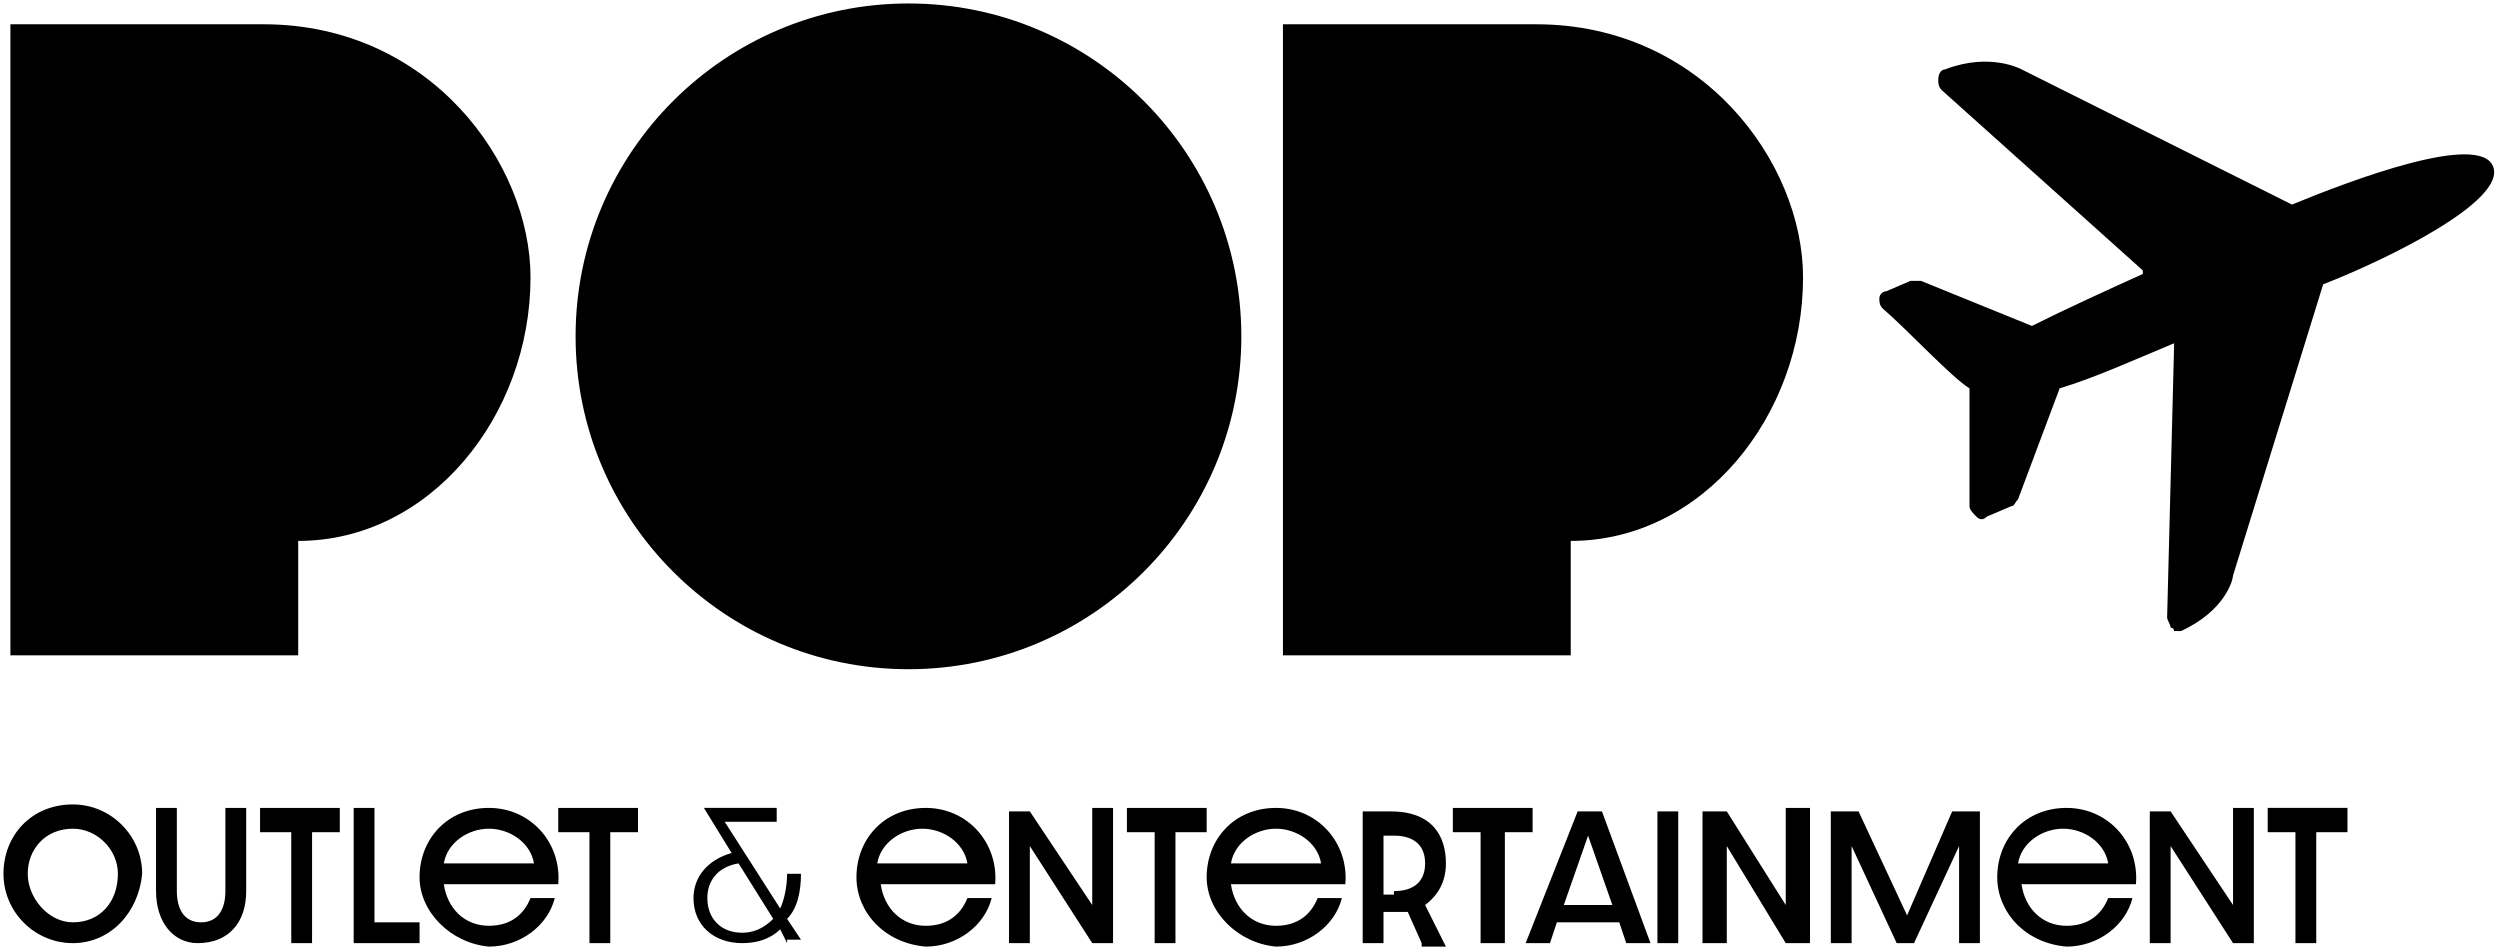 <?xml version="1.0" encoding="UTF-8"?> <svg xmlns="http://www.w3.org/2000/svg" viewBox="0 0 72.1 27.4"><path d="M2.1 27.2c-1.1 0-2-.9-2-2s.8-2 2-2c1.1 0 2 .9 2 2-.1 1.1-.9 2-2 2m0-3.3c-.8 0-1.3.6-1.3 1.3 0 .7.6 1.4 1.3 1.4.8 0 1.3-.6 1.3-1.4 0-.7-.6-1.3-1.3-1.3m2.4 1.8v-2.4h.6v2.4c0 .5.2.9.7.9.5 0 .7-.4.7-.9v-2.4h.6v2.4c0 .9-.5 1.5-1.4 1.5-.7 0-1.2-.6-1.2-1.5M8.4 24h-.9v-.7h2.3v.7H9v3.2h-.6zm1.8-.7h.6v3.3h1.3v.6h-1.9zm1.9 2c0-1.1.8-2 2-2s2.1 1 2 2.2h-3.3c.1.7.6 1.2 1.3 1.2.6 0 1-.3 1.2-.8h.7c-.2.8-1 1.4-1.9 1.4-1.1-.1-2-1-2-2m3.3-.4c-.1-.6-.7-1-1.3-1-.6 0-1.2.4-1.3 1h2.6zM17 24h-.9v-.7h2.3v.7h-.8v3.2H17zm5.7 3.2l-.2-.4c-.3.3-.7.4-1.1.4-.8 0-1.4-.5-1.4-1.3 0-.6.4-1.1 1.1-1.3l-.8-1.3h2.1v.4h-1.5l1.6 2.5c.1-.2.2-.6.2-1h.4c0 .5-.1 1-.4 1.3l.4.6h-.4zm-.4-.7l-1-1.6c-.6.1-.9.5-.9 1 0 .6.4 1 1 1 .3 0 .6-.1.9-.4m2.4-1.2c0-1.1.8-2 2-2s2.1 1 2 2.2h-3.3c.1.7.6 1.2 1.3 1.2.6 0 1-.3 1.2-.8h.7c-.2.8-1 1.4-1.9 1.4-1.2-.1-2-1-2-2m3.2-.4c-.1-.6-.7-1-1.3-1-.6 0-1.2.4-1.3 1h2.6zm1.2-1.5h.6l1.8 2.7v-2.8h.6v3.9h-.6l-1.8-2.8v2.8h-.6zm4.2.6h-.8v-.7h2.3v.7h-.9v3.2h-.6zm1.5 1.3c0-1.1.8-2 2-2s2.1 1 2 2.2h-3.3c.1.7.6 1.2 1.3 1.2.6 0 1-.3 1.2-.8h.7c-.2.8-1 1.4-1.9 1.4-1.1-.1-2-1-2-2m3.3-.4c-.1-.6-.7-1-1.3-1-.6 0-1.2.4-1.3 1h2.6zm2.9 2.3l-.4-.9h-.7v.9h-.6v-3.8h.8c1.2 0 1.6.7 1.6 1.5 0 .5-.2.9-.6 1.2l.6 1.2H41zm-.8-1.5c.6 0 .9-.3.9-.8s-.3-.8-.9-.8h-.3v1.7h.3zm2.5-1.7h-.8v-.7h2.3v.7h-.8v3.2h-.7zm4 2.6h-1.8l-.2.6H44l1.5-3.8h.7l1.4 3.8h-.7l-.2-.6zm-.2-.5l-.7-2-.7 2h1.4zm1.3-2.7h.6v3.8h-.6zm1.3 0h.7l1.7 2.7v-2.8h.7v3.9h-.7l-1.7-2.8v2.8h-.7zm3.7 0h.8l1.4 3 1.3-3h.8v3.8h-.6v-2.8l-1.3 2.8h-.5l-1.3-2.8v2.8h-.6zm4.8 1.9c0-1.1.8-2 2-2s2.1 1 2 2.2h-3.3c.1.7.6 1.2 1.3 1.2.6 0 1-.3 1.2-.8h.7c-.2.8-1 1.4-1.9 1.4-1.2-.1-2-1-2-2m3.2-.4c-.1-.6-.7-1-1.3-1-.6 0-1.2.4-1.3 1h2.6zm1.2-1.5h.6l1.8 2.7v-2.8h.6v3.9h-.6l-1.8-2.8v2.8H62zm4.2.6h-.8v-.7h2.3v.7h-.9v3.2h-.6zm5.7-19.2c-.4-1-4.1.4-5.8 1.1L58.3 2s-.9-.5-2.2 0c-.1 0-.2.1-.2.3 0 .1 0 .2.1.3l5.8 5.2v.1c-1.1.5-2.2 1-3.2 1.5l-3.2-1.3h-.3l-.7.3c-.1 0-.2.1-.2.2s0 .2.1.3c.7.6 2 2 2.5 2.3v3.4c0 .1.1.2.2.3.1.1.2.1.3 0l.7-.3c.1 0 .1-.1.2-.2l1.2-3.2c1-.3 2.1-.8 3.3-1.3v.1l-.2 7.8c0 .1.1.2.1.3 0 0 .1 0 .1.1h.2c1.3-.6 1.5-1.5 1.5-1.6L67 8.2c1.8-.7 5.3-2.4 4.9-3.4M15.3 8c0 4-2.9 7.6-6.7 7.6v3.3H.3V.7h7.3c4.8 0 7.7 4 7.7 7.3m20.5 1.7c0 5.3-4.3 9.6-9.6 9.6s-9.6-4.3-9.6-9.6S20.9.1 26.2.1s9.6 4.3 9.6 9.6M52 8c0 4-2.9 7.6-6.7 7.6v3.3H37V.7h7.3C49.1.7 52 4.7 52 8"></path></svg> 